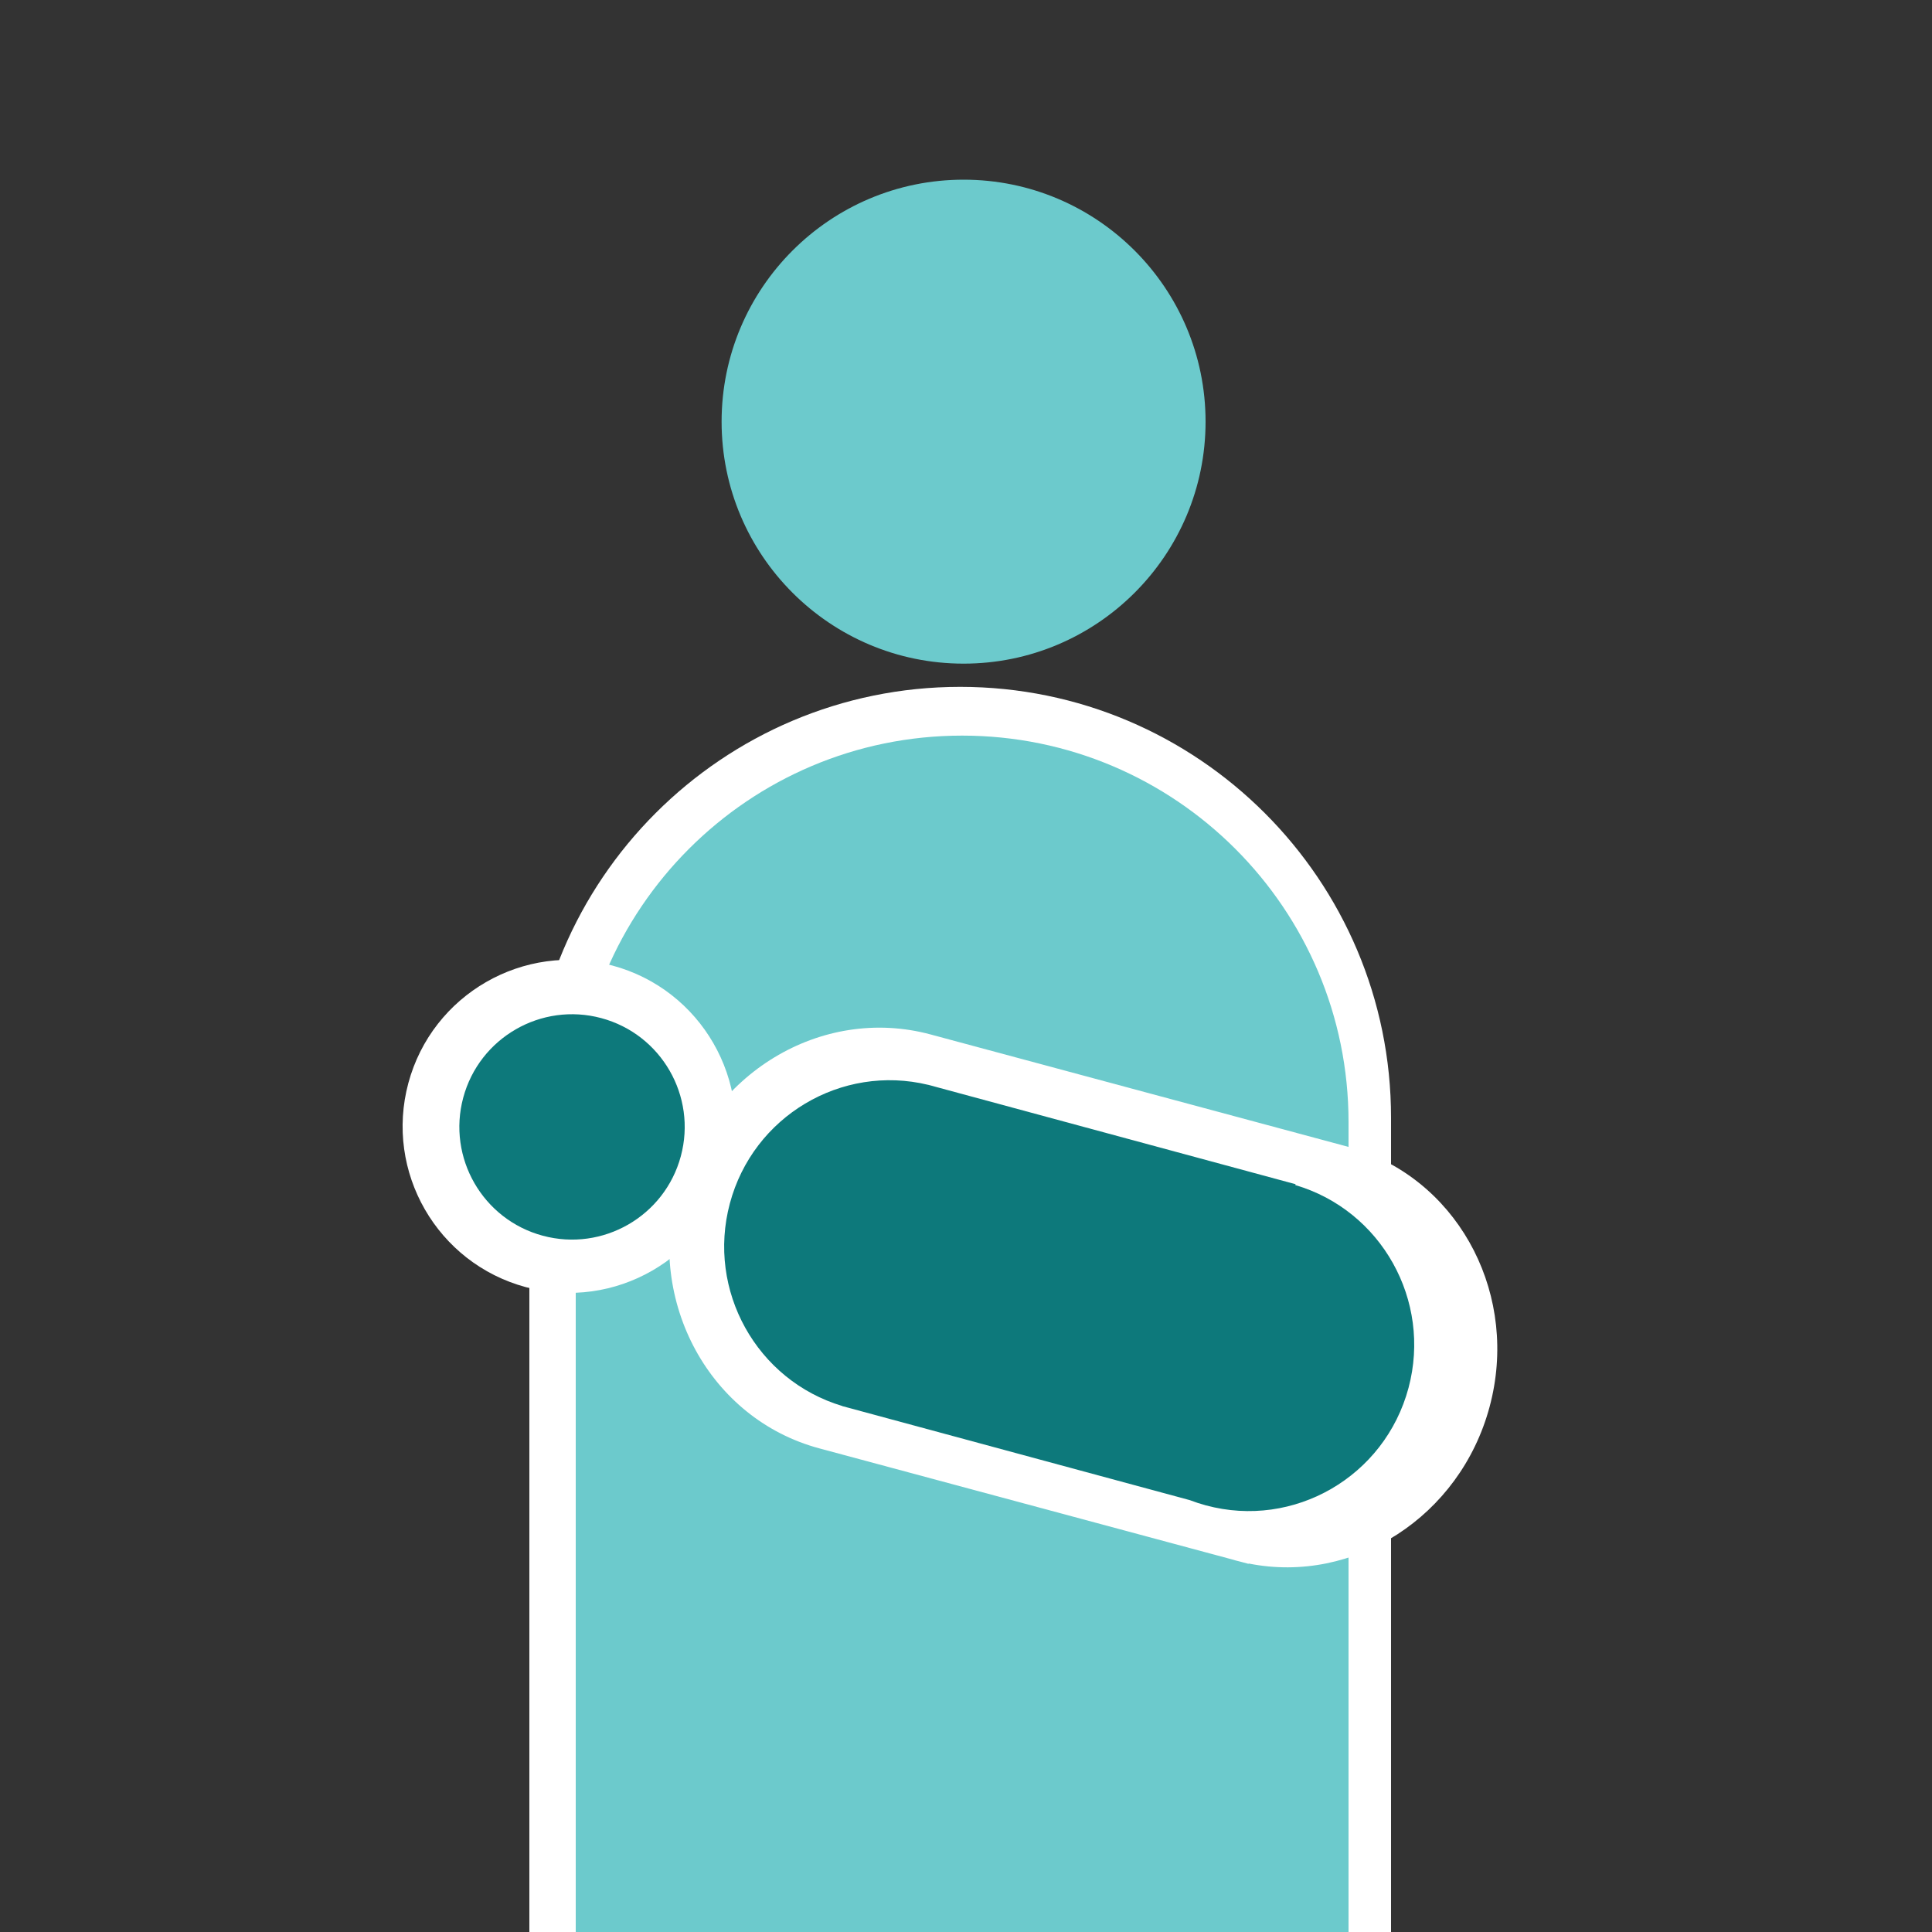 <?xml version="1.0" standalone="no"?><!-- Generator: Gravit.io --><svg xmlns="http://www.w3.org/2000/svg" xmlns:xlink="http://www.w3.org/1999/xlink" style="isolation:isolate" viewBox="0 0 1000 1000" width="1000" height="1000"><rect x="0" y="0" width="1000" height="1000" fill="#333333" stroke="none"/><defs><clipPath id="_clipPath_Pr1RhMMatzeyVWtgXJQFAaqrRl1uwKQw"><rect width="1000" height="1000"/></clipPath></defs><g clip-path="url(#_clipPath_Pr1RhMMatzeyVWtgXJQFAaqrRl1uwKQw)"><g style="isolation:isolate" id="Layer 0"/><g style="isolation:isolate" id="Layer 1"><g id="Adult 1"><path d=" M 373.5 218.25 C 373.5 149.123 429.623 93 498.75 93 C 567.877 93 624 149.123 624 218.25 C 624 287.377 567.877 343.5 498.75 343.5 C 429.623 343.5 373.5 287.377 373.5 218.25 Z " fill="rgb(108,202,204)"/><path d=" M 720 578.515 C 720 455.438 620.077 355.515 497 355.515 C 373.923 355.515 274 455.438 274 578.515 L 274 578.515 L 274 1293.23 L 720 1293.23 L 720 578.515 Z " fill="rgb(255,255,255)"/><path d=" M 698 580.75 C 698 470.367 608.383 380.75 498 380.75 C 387.617 380.75 298 470.367 298 580.75 L 298 580.75 L 298 1221.75 L 698 1221.75 L 698 580.75 Z " fill="rgb(108,202,204)"/></g><g id="Group"><path d=" M 636.953 806.948 C 637.873 807.224 638.799 807.487 639.732 807.738 C 640.665 807.989 641.598 808.226 642.532 808.45 L 646.255 809.451 L 646.302 809.277 C 700.763 820.159 755.712 785.021 771.003 728.19 C 786.294 671.36 756.396 613.393 703.828 595.477 L 703.896 595.224 L 481.646 535.425 C 425.102 520.211 366.281 555.856 350.375 614.973 C 334.469 674.091 367.461 734.438 424.005 749.652 L 424.005 749.652 L 636.953 806.948 Z " fill="rgb(255,255,255)"/><path d=" M 615.843 776.469 C 618.527 777.496 621.288 778.397 624.12 779.164 C 669.751 791.511 716.766 764.279 729.043 718.388 C 741.155 673.118 714.967 626.494 670.451 613.388 L 670.57 612.944 L 484.364 562.558 C 483.813 562.397 483.26 562.241 482.703 562.091 C 482.147 561.94 481.59 561.796 481.033 561.657 L 480.448 561.498 L 480.444 561.512 C 435.531 550.647 389.855 577.733 377.78 622.867 C 365.705 668 391.699 714.479 435.969 727.747 L 435.957 727.794 L 615.843 776.469 Z " fill="rgb(13,121,123)"/><path d=" M 272.198 666.228 C 226.262 653.868 199.003 606.54 211.362 560.604 C 223.722 514.669 271.05 487.409 316.986 499.769 C 362.922 512.128 390.181 559.457 377.822 605.392 C 365.462 651.328 318.134 678.587 272.198 666.228 Z " fill="rgb(255,255,255)"/><path d=" M 280.932 639.604 C 249.852 631.242 231.408 599.219 239.77 568.139 C 248.133 537.059 280.155 518.615 311.236 526.978 C 342.316 535.34 360.76 567.363 352.397 598.443 C 344.035 629.523 312.012 647.967 280.932 639.604 Z " fill="rgb(13,121,123)"/></g></g></g></svg>